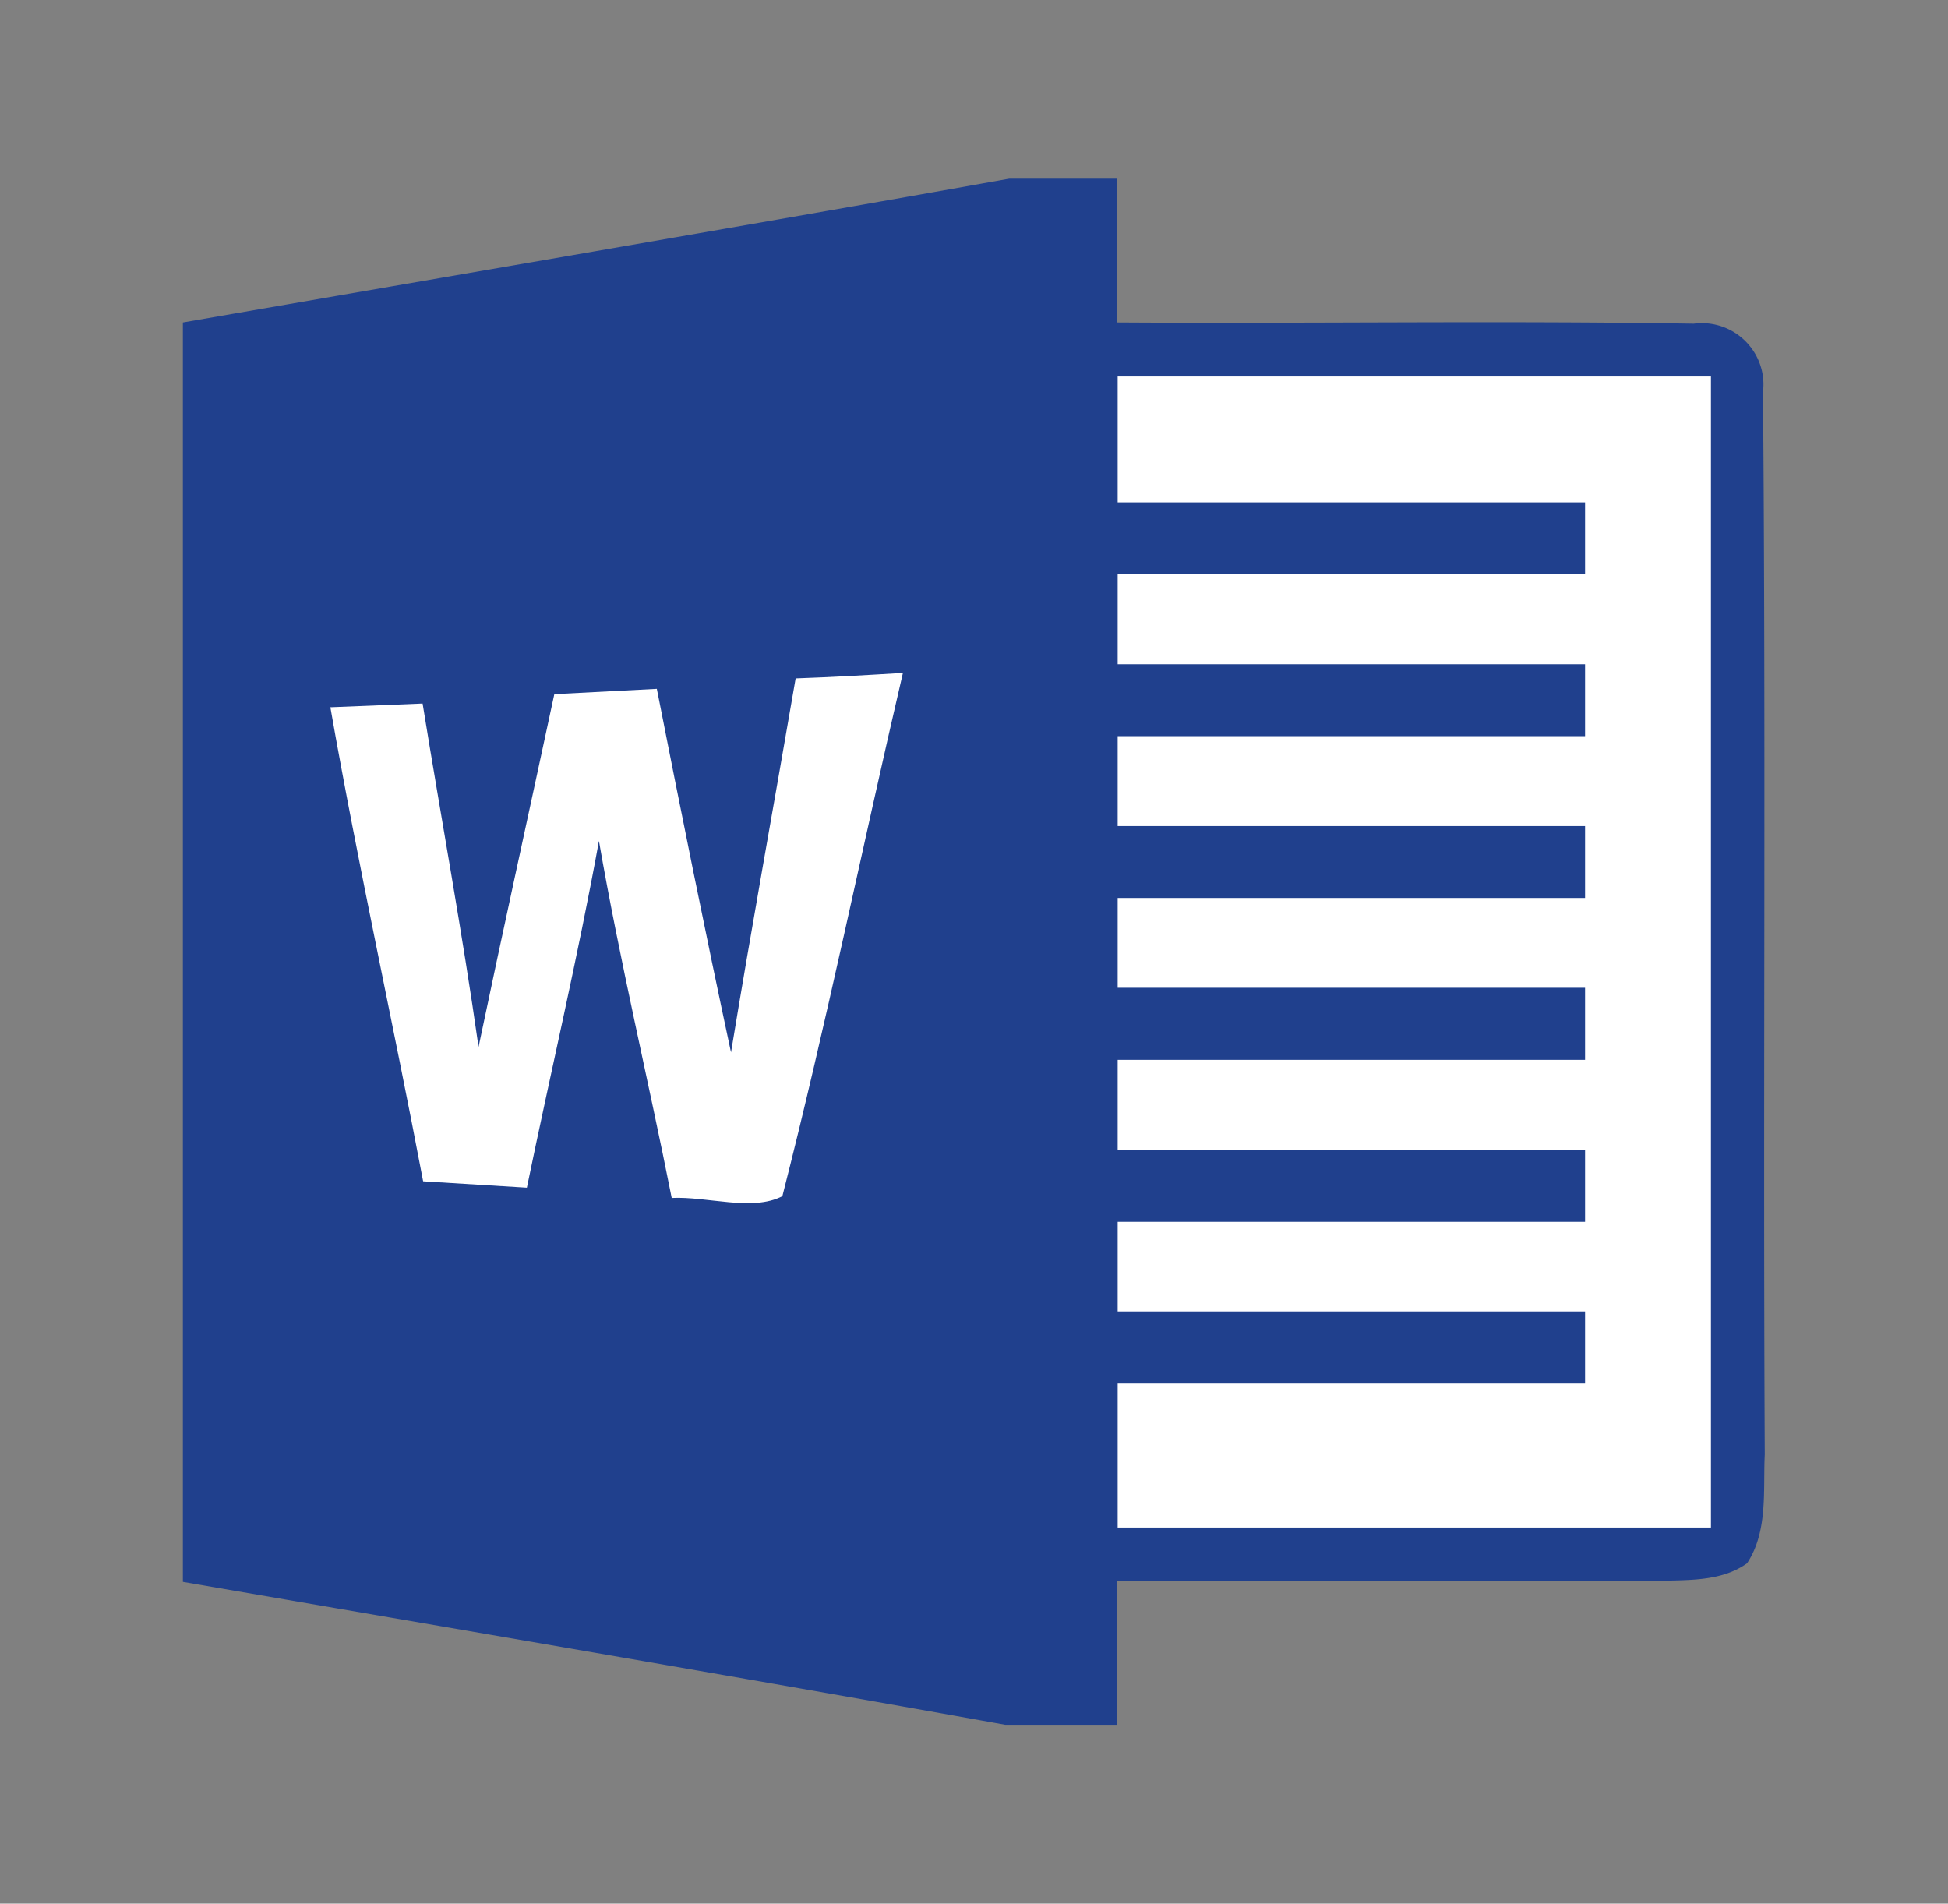 <svg viewBox="0 0 110.03 107.5" xmlns="http://www.w3.org/2000/svg"><rect x="0" y="0" width="110.03" height="107.5" fill="#808080" stroke="none"/><path d="m57 10.09h6.09v8.12c10.87.07 21.72-.11 32.58.07a3.48 3.48 0 0 1 3.91 3 3.53 3.53 0 0 1 0 .86c.17 20 0 40 .1 60-.1 2 .2 4.32-1 6.14-1.48 1.06-3.4.93-5.12 1h-30.49v8.12h-6.3c-15.44-2.77-30.95-5.4-46.44-8.07v-71.12c15.57-2.7 31.14-5.35 46.67-8.12z" fill="#20408d"/><path d="m63.13 21.26h33.51v65h-33.51v-8.13h26.4v-4.07h-26.4v-5.06h26.4v-4.08h-26.4v-5.07h26.4v-4.07h-26.4v-5.07h26.4v-4.06h-26.4v-5.08h26.4v-4.06h-26.4v-5.08h26.4v-4.06h-26.4zm-31.82 17.94 5.79-.3c1.35 6.86 2.73 13.71 4.19 20.53 1.15-7 2.44-14.08 3.65-21.12 2.06-.07 4.06-.19 6.06-.31-2.3 9.85-4.31 19.77-6.81 29.55-1.7.88-4.24 0-6.25.1-1.33-6.72-2.94-13.41-4.11-20.16-1.19 6.56-2.73 13.06-4.07 19.58l-5.86-.36c-1.69-8.93-3.67-17.81-5.24-26.77l5.21-.21c1.05 6.5 2.24 12.91 3.16 19.39 1.39-6.63 2.86-13.29 4.28-19.92z" fill="#fff"/></svg>